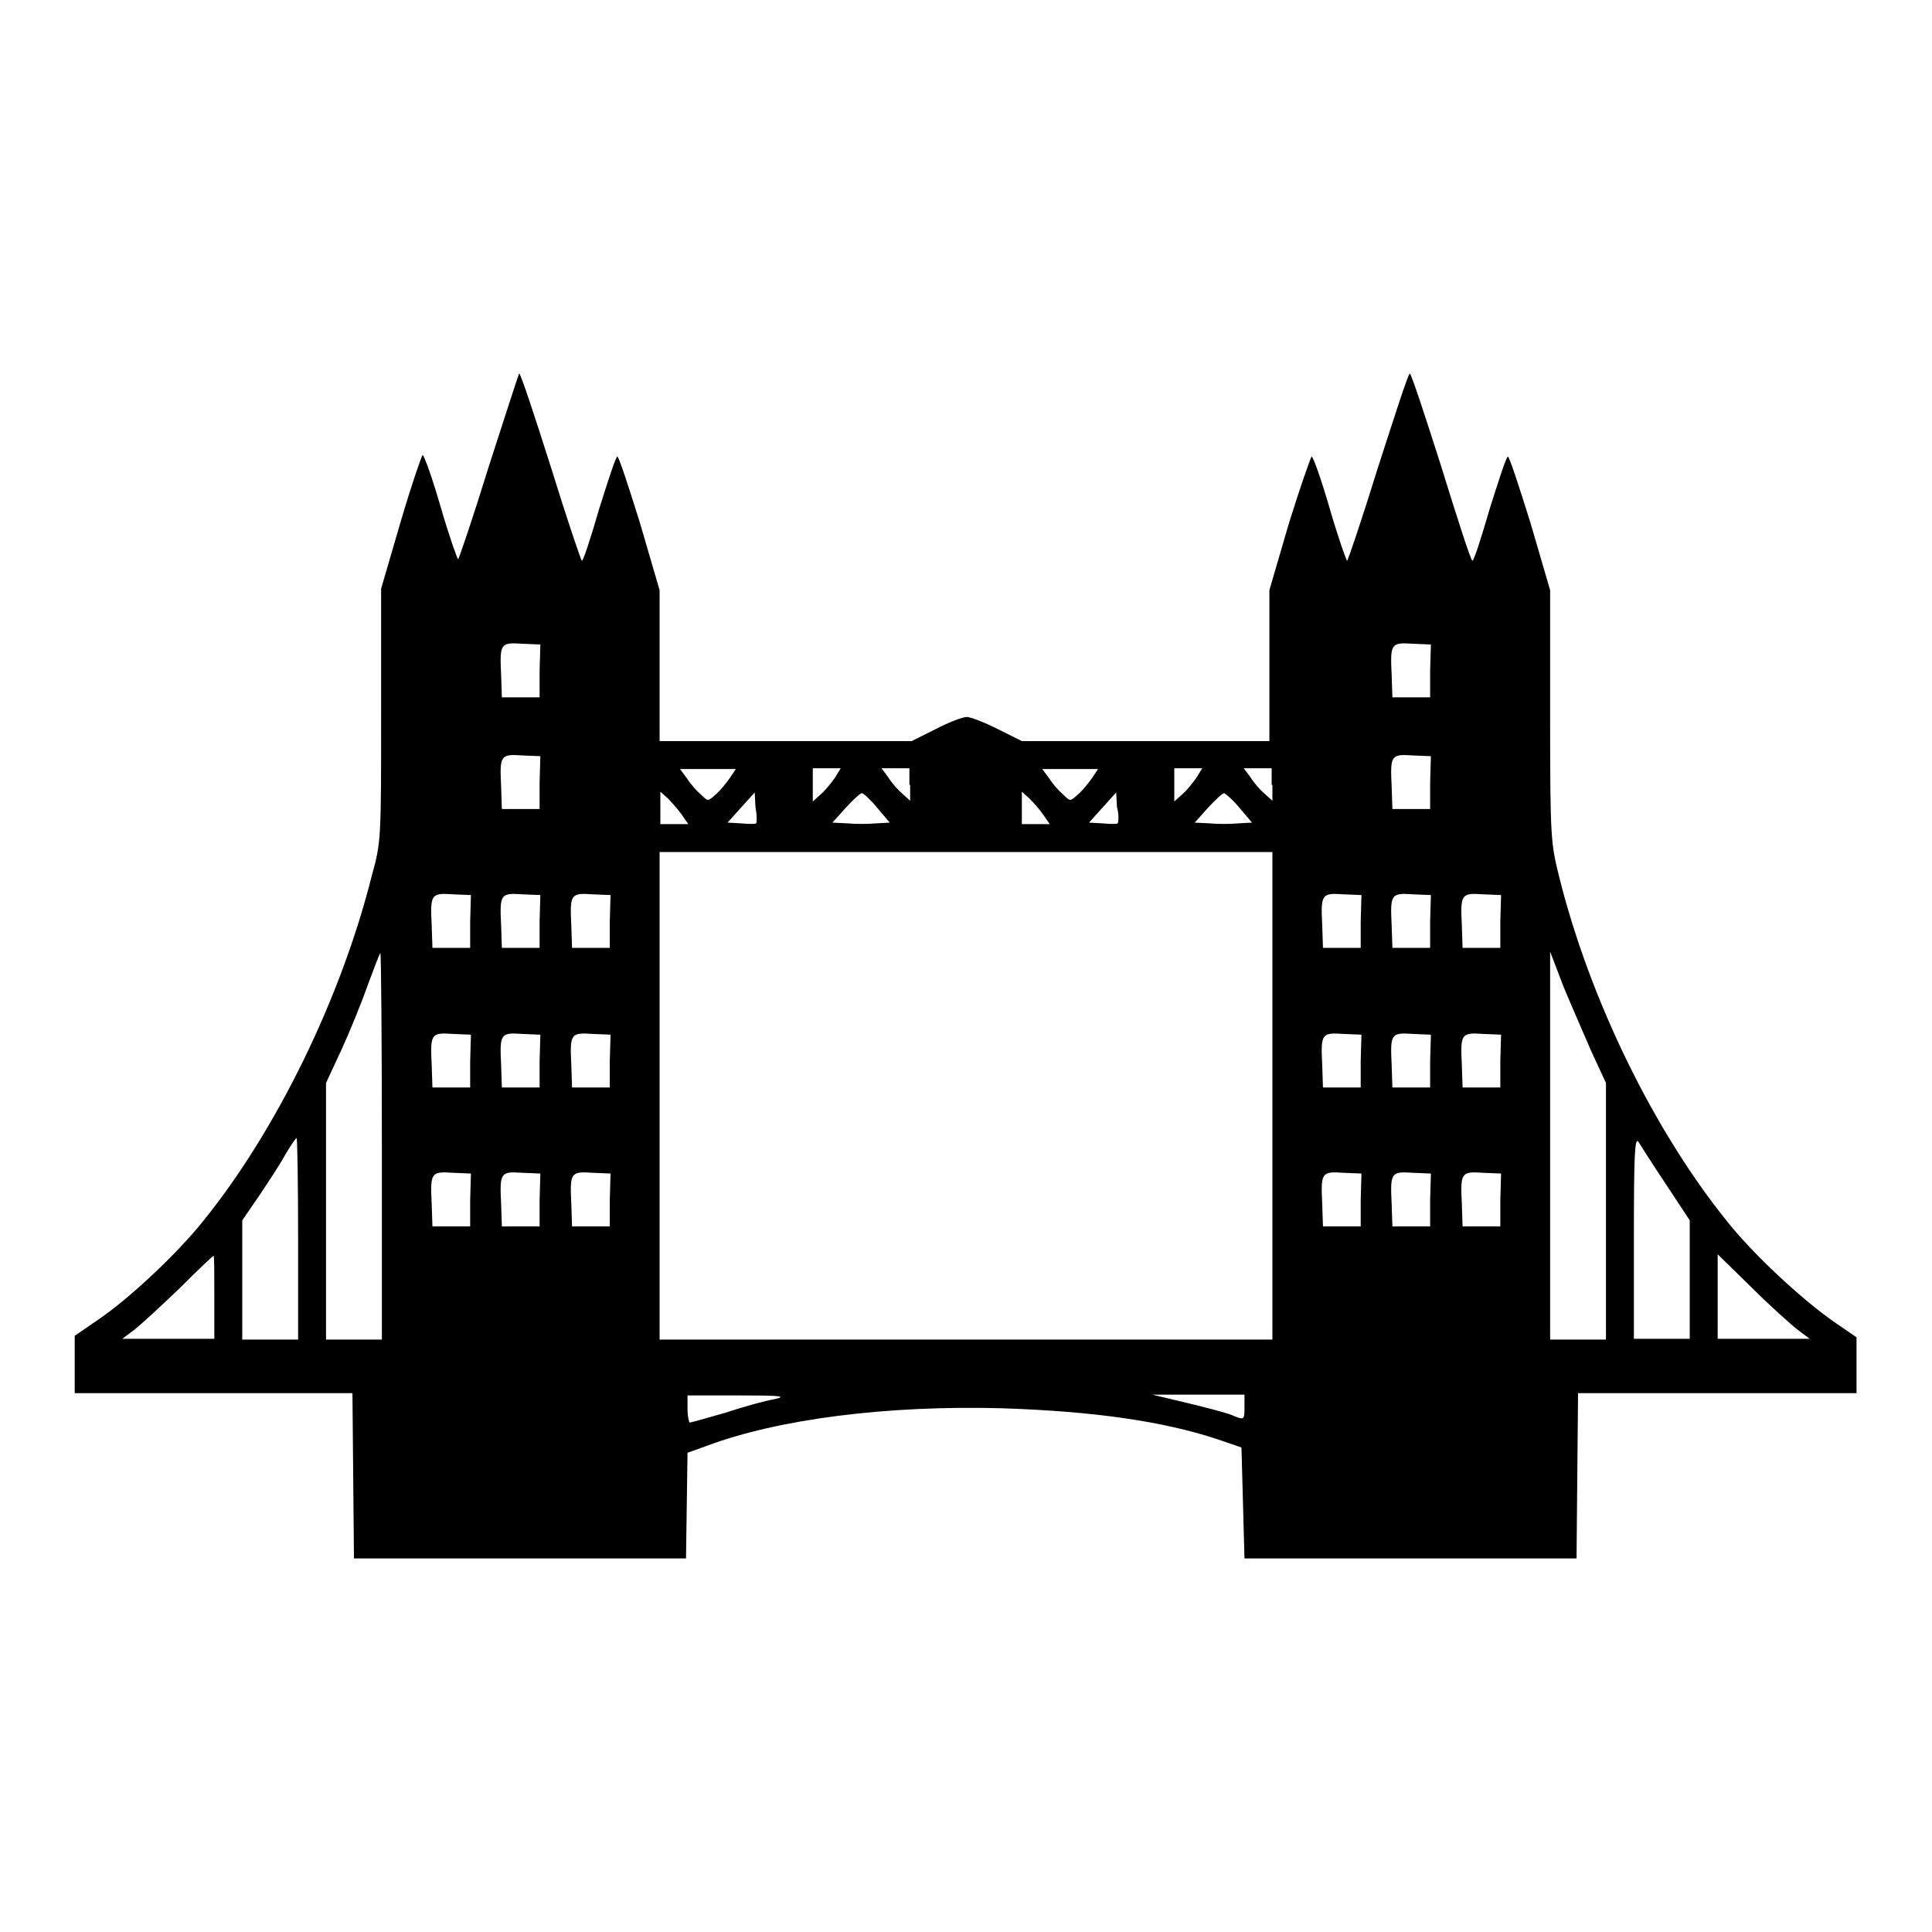 <?xml version="1.0" encoding="utf-8"?>
<!-- Svg Vector Icons : http://www.onlinewebfonts.com/icon -->
<!DOCTYPE svg PUBLIC "-//W3C//DTD SVG 1.1//EN" "http://www.w3.org/Graphics/SVG/1.1/DTD/svg11.dtd">
<svg version="1.1" xmlns="http://www.w3.org/2000/svg" xmlns:xlink="http://www.w3.org/1999/xlink" x="0px" y="0px" viewBox="0 0 256 256" enable-background="new 0 0 256 256" xml:space="preserve">
<g><g><g><path fill="#000000" d="M64.8,61.7c-2.1,6.8-4,12.4-4.1,12.4s-1.2-3.1-2.3-6.9c-1.1-3.8-2.2-6.9-2.4-6.9c-0.1,0-1.5,4-2.9,8.8l-2.6,8.9l0,16.7c0,16.3,0,16.9-1.2,21.2c-4.1,16.4-12.7,33.9-22.3,45.8c-3.5,4.4-9.8,10.3-13.9,13.1l-3.2,2.2v3.8v3.8h18.4h18.4l0.1,10.9l0.1,11H69h21.9l0.1-7l0.1-7l2.5-0.9c9.6-3.6,24-5.4,39.1-5c12.2,0.4,21.3,1.7,28.6,4.1l3.2,1.1l0.2,7.3l0.2,7.4H187h21.9l0.1-11l0.1-10.9h18.4H246V181v-3.8l-3.2-2.2c-4.1-2.9-10.4-8.7-13.9-13.1c-9.7-12-18.2-29.3-22.3-45.7c-1.1-4.5-1.2-4.9-1.2-21.3l0-16.7l-2.6-8.9c-1.5-4.8-2.8-8.8-3-8.8c-0.2,0-1.2,3.1-2.4,6.9c-1.1,3.8-2.1,6.9-2.3,6.9s-2-5.6-4.1-12.4c-2.2-6.9-4-12.4-4.2-12.4c-0.2,0-2,5.6-4.2,12.4c-2.1,6.8-4,12.4-4.1,12.4s-1.2-3.1-2.3-6.9c-1.1-3.8-2.2-6.9-2.4-6.9c-0.1,0-1.5,4-3,8.8l-2.6,8.9l0,10v10H152h-16.6l-3.2-1.6c-1.8-0.9-3.6-1.6-4.1-1.6c-0.5,0-2.4,0.7-4.1,1.6l-3.2,1.6H104H87.4v-10l0-10l-2.6-8.9c-1.5-4.8-2.8-8.8-3-8.8c-0.2,0-1.2,3.1-2.4,6.9c-1.1,3.8-2.1,6.9-2.3,6.9c-0.1,0-2-5.6-4.1-12.4c-2.2-6.9-4-12.4-4.2-12.4C68.8,49.3,67,54.9,64.8,61.7z M71.5,88.9v3.5H69h-2.5l-0.1-3c-0.2-4.1-0.1-4.3,2.8-4.1l2.4,0.1L71.5,88.9L71.5,88.9z M189.5,88.9v3.5H187h-2.5l-0.1-3c-0.2-4.1-0.1-4.3,2.8-4.1l2.4,0.1L189.5,88.9L189.5,88.9z M71.5,103.7v3.5H69h-2.5l-0.1-3c-0.2-4.1-0.1-4.3,2.8-4.1l2.4,0.1L71.5,103.7L71.5,103.7z M189.5,103.7v3.5H187h-2.5l-0.1-3c-0.2-4.1-0.1-4.3,2.8-4.1l2.4,0.1L189.5,103.7L189.5,103.7z M96.7,103.1c-0.5,0.7-1.3,1.7-1.9,2.2c-1,0.9-1,0.9-1.9,0c-0.6-0.5-1.4-1.4-1.9-2.2l-0.9-1.2h3.7h3.7L96.7,103.1z M110.6,103.1c-0.5,0.7-1.3,1.7-1.9,2.2l-1,0.9V104v-2.2h1.9h1.8L110.6,103.1z M120.6,104v2.1l-1-0.9c-0.6-0.5-1.4-1.4-1.9-2.2l-0.9-1.2h1.8h1.9V104z M144.7,103.1c-0.5,0.7-1.3,1.7-1.9,2.2c-1,0.9-1,0.9-1.9,0c-0.6-0.5-1.4-1.4-1.9-2.2l-0.9-1.2h3.7h3.7L144.7,103.1z M158.5,103.1c-0.5,0.7-1.3,1.7-1.9,2.2l-1,0.9V104v-2.2h1.9h1.8L158.5,103.1z M168.6,104v2.1l-1-0.9c-0.6-0.5-1.4-1.4-1.9-2.2l-0.9-1.2h1.8h1.9V104z M90.3,107.9l0.9,1.3h-1.8h-1.9V107v-2.1l1,0.9C89,106.3,89.8,107.2,90.3,107.9z M100.2,109.1c-0.1,0.1-1,0.1-2,0l-1.8-0.1l1.8-2l1.8-2l0.1,1.9C100.3,108,100.3,108.9,100.2,109.1z M116.2,107l1.7,2l-1.8,0.1c-1.1,0.1-2.8,0.1-3.8,0l-2-0.1l1.8-2c1-1.1,1.9-1.9,2.1-1.9C114.4,105.1,115.3,105.9,116.2,107z M138.2,107.9l0.9,1.3h-1.8h-1.9V107v-2.1l1,0.9C136.9,106.3,137.7,107.2,138.2,107.9z M148.1,109.1c-0.1,0.1-1,0.1-2,0l-1.8-0.1l1.8-2l1.8-2l0.1,1.9C148.3,108,148.2,108.9,148.1,109.1z M164.2,107l1.7,2l-1.8,0.1c-1.1,0.1-2.8,0.1-3.8,0l-2-0.1l1.8-2c1-1.1,1.9-1.9,2.1-1.9C162.3,105.1,163.3,105.9,164.2,107z M168.6,145.2v32.3H128H87.4v-32.3v-32.3H128h40.6V145.2z M62.3,122.1v3.5h-2.5h-2.5l-0.1-3c-0.2-4.1-0.1-4.3,2.8-4.1l2.4,0.1L62.3,122.1L62.3,122.1z M71.5,122.1v3.5H69h-2.5l-0.1-3c-0.2-4.1-0.1-4.3,2.8-4.1l2.4,0.1L71.5,122.1L71.5,122.1z M80.8,122.1v3.5h-2.5h-2.5l-0.1-3c-0.2-4.1-0.1-4.3,2.8-4.1l2.4,0.1L80.8,122.1L80.8,122.1z M180.3,122.1v3.5h-2.5h-2.5l-0.1-3c-0.2-4.1-0.1-4.3,2.8-4.1l2.4,0.1L180.3,122.1L180.3,122.1z M189.5,122.1v3.5H187h-2.5l-0.1-3c-0.2-4.1-0.1-4.3,2.8-4.1l2.4,0.1L189.5,122.1L189.5,122.1z M198.8,122.1v3.5h-2.5h-2.5l-0.1-3c-0.2-4.1-0.1-4.3,2.8-4.1l2.4,0.1L198.8,122.1L198.8,122.1z M50.6,151.9v25.6h-3.7h-3.7v-17v-17l2-4.3c1.1-2.4,2.7-6.3,3.5-8.6c0.9-2.4,1.6-4.3,1.7-4.3C50.5,126.3,50.6,137.8,50.6,151.9z M210.9,139.4l1.9,4.1v17v17h-3.7h-3.7v-25.7l0-25.7l1.8,4.7C208.2,133.2,209.9,137.1,210.9,139.4z M62.3,140.6v3.5h-2.5h-2.5l-0.1-3c-0.2-4.1-0.1-4.3,2.8-4.1l2.4,0.1L62.3,140.6L62.3,140.6z M71.5,140.6v3.5H69h-2.5l-0.1-3c-0.2-4.1-0.1-4.3,2.8-4.1l2.4,0.1L71.5,140.6L71.5,140.6z M80.8,140.6v3.5h-2.5h-2.5l-0.1-3c-0.2-4.1-0.1-4.3,2.8-4.1l2.4,0.1L80.8,140.6L80.8,140.6z M180.3,140.6v3.5h-2.5h-2.5l-0.1-3c-0.2-4.1-0.1-4.3,2.8-4.1l2.4,0.1L180.3,140.6L180.3,140.6z M189.5,140.6v3.5H187h-2.5l-0.1-3c-0.2-4.1-0.1-4.3,2.8-4.1l2.4,0.1L189.5,140.6L189.5,140.6z M198.8,140.6v3.5h-2.5h-2.5l-0.1-3c-0.2-4.1-0.1-4.3,2.8-4.1l2.4,0.1L198.8,140.6L198.8,140.6z M39.5,164.1v13.4h-3.7h-3.7v-7.9v-7.9l2.2-3.2c1.2-1.8,2.8-4.2,3.5-5.5c0.7-1.2,1.4-2.2,1.5-2.2C39.4,150.7,39.5,156.7,39.5,164.1z M220.8,157l3.1,4.7v7.8v7.9h-3.7h-3.7l0-13.5c0-10.6,0.1-13.3,0.6-12.6C217.4,151.8,219,154.3,220.8,157z M62.3,159v3.5h-2.5h-2.5l-0.1-3c-0.2-4.1-0.1-4.3,2.8-4.1l2.4,0.1L62.3,159L62.3,159z M71.5,159v3.5H69h-2.5l-0.1-3c-0.2-4.1-0.1-4.3,2.8-4.1l2.4,0.1L71.5,159L71.5,159z M80.8,159v3.5h-2.5h-2.5l-0.1-3c-0.2-4.1-0.1-4.3,2.8-4.1l2.4,0.1L80.8,159L80.8,159z M180.3,159v3.5h-2.5h-2.5l-0.1-3c-0.2-4.1-0.1-4.3,2.8-4.1l2.4,0.1L180.3,159L180.3,159z M189.5,159v3.5H187h-2.5l-0.1-3c-0.2-4.1-0.1-4.3,2.8-4.1l2.4,0.1L189.5,159L189.5,159z M198.8,159v3.5h-2.5h-2.5l-0.1-3c-0.2-4.1-0.1-4.3,2.8-4.1l2.4,0.1L198.8,159L198.8,159z M28.4,171.9v5.5h-6.1h-6.1l1.6-1.2c0.9-0.7,3.6-3.2,6-5.5c2.4-2.4,4.4-4.3,4.5-4.3C28.4,166.4,28.4,168.9,28.4,171.9z M238.2,176.2l1.6,1.2h-6.1h-6.1v-5.6v-5.6l4.5,4.4C234.5,173,237.3,175.5,238.2,176.2z M102.6,185.4c-1.2,0.2-4.1,1-6.5,1.8c-2.4,0.7-4.6,1.3-4.7,1.3c-0.1,0-0.3-0.8-0.3-1.8v-1.8l6.8,0C103.4,184.9,104.4,185,102.6,185.4z M164.9,186.4c0,1.8,0,1.8-1.7,1.1c-0.7-0.3-3.4-1-5.9-1.6l-4.6-1.1h6.1l6.1,0L164.9,186.4L164.9,186.4z"/></g></g></g>
</svg>